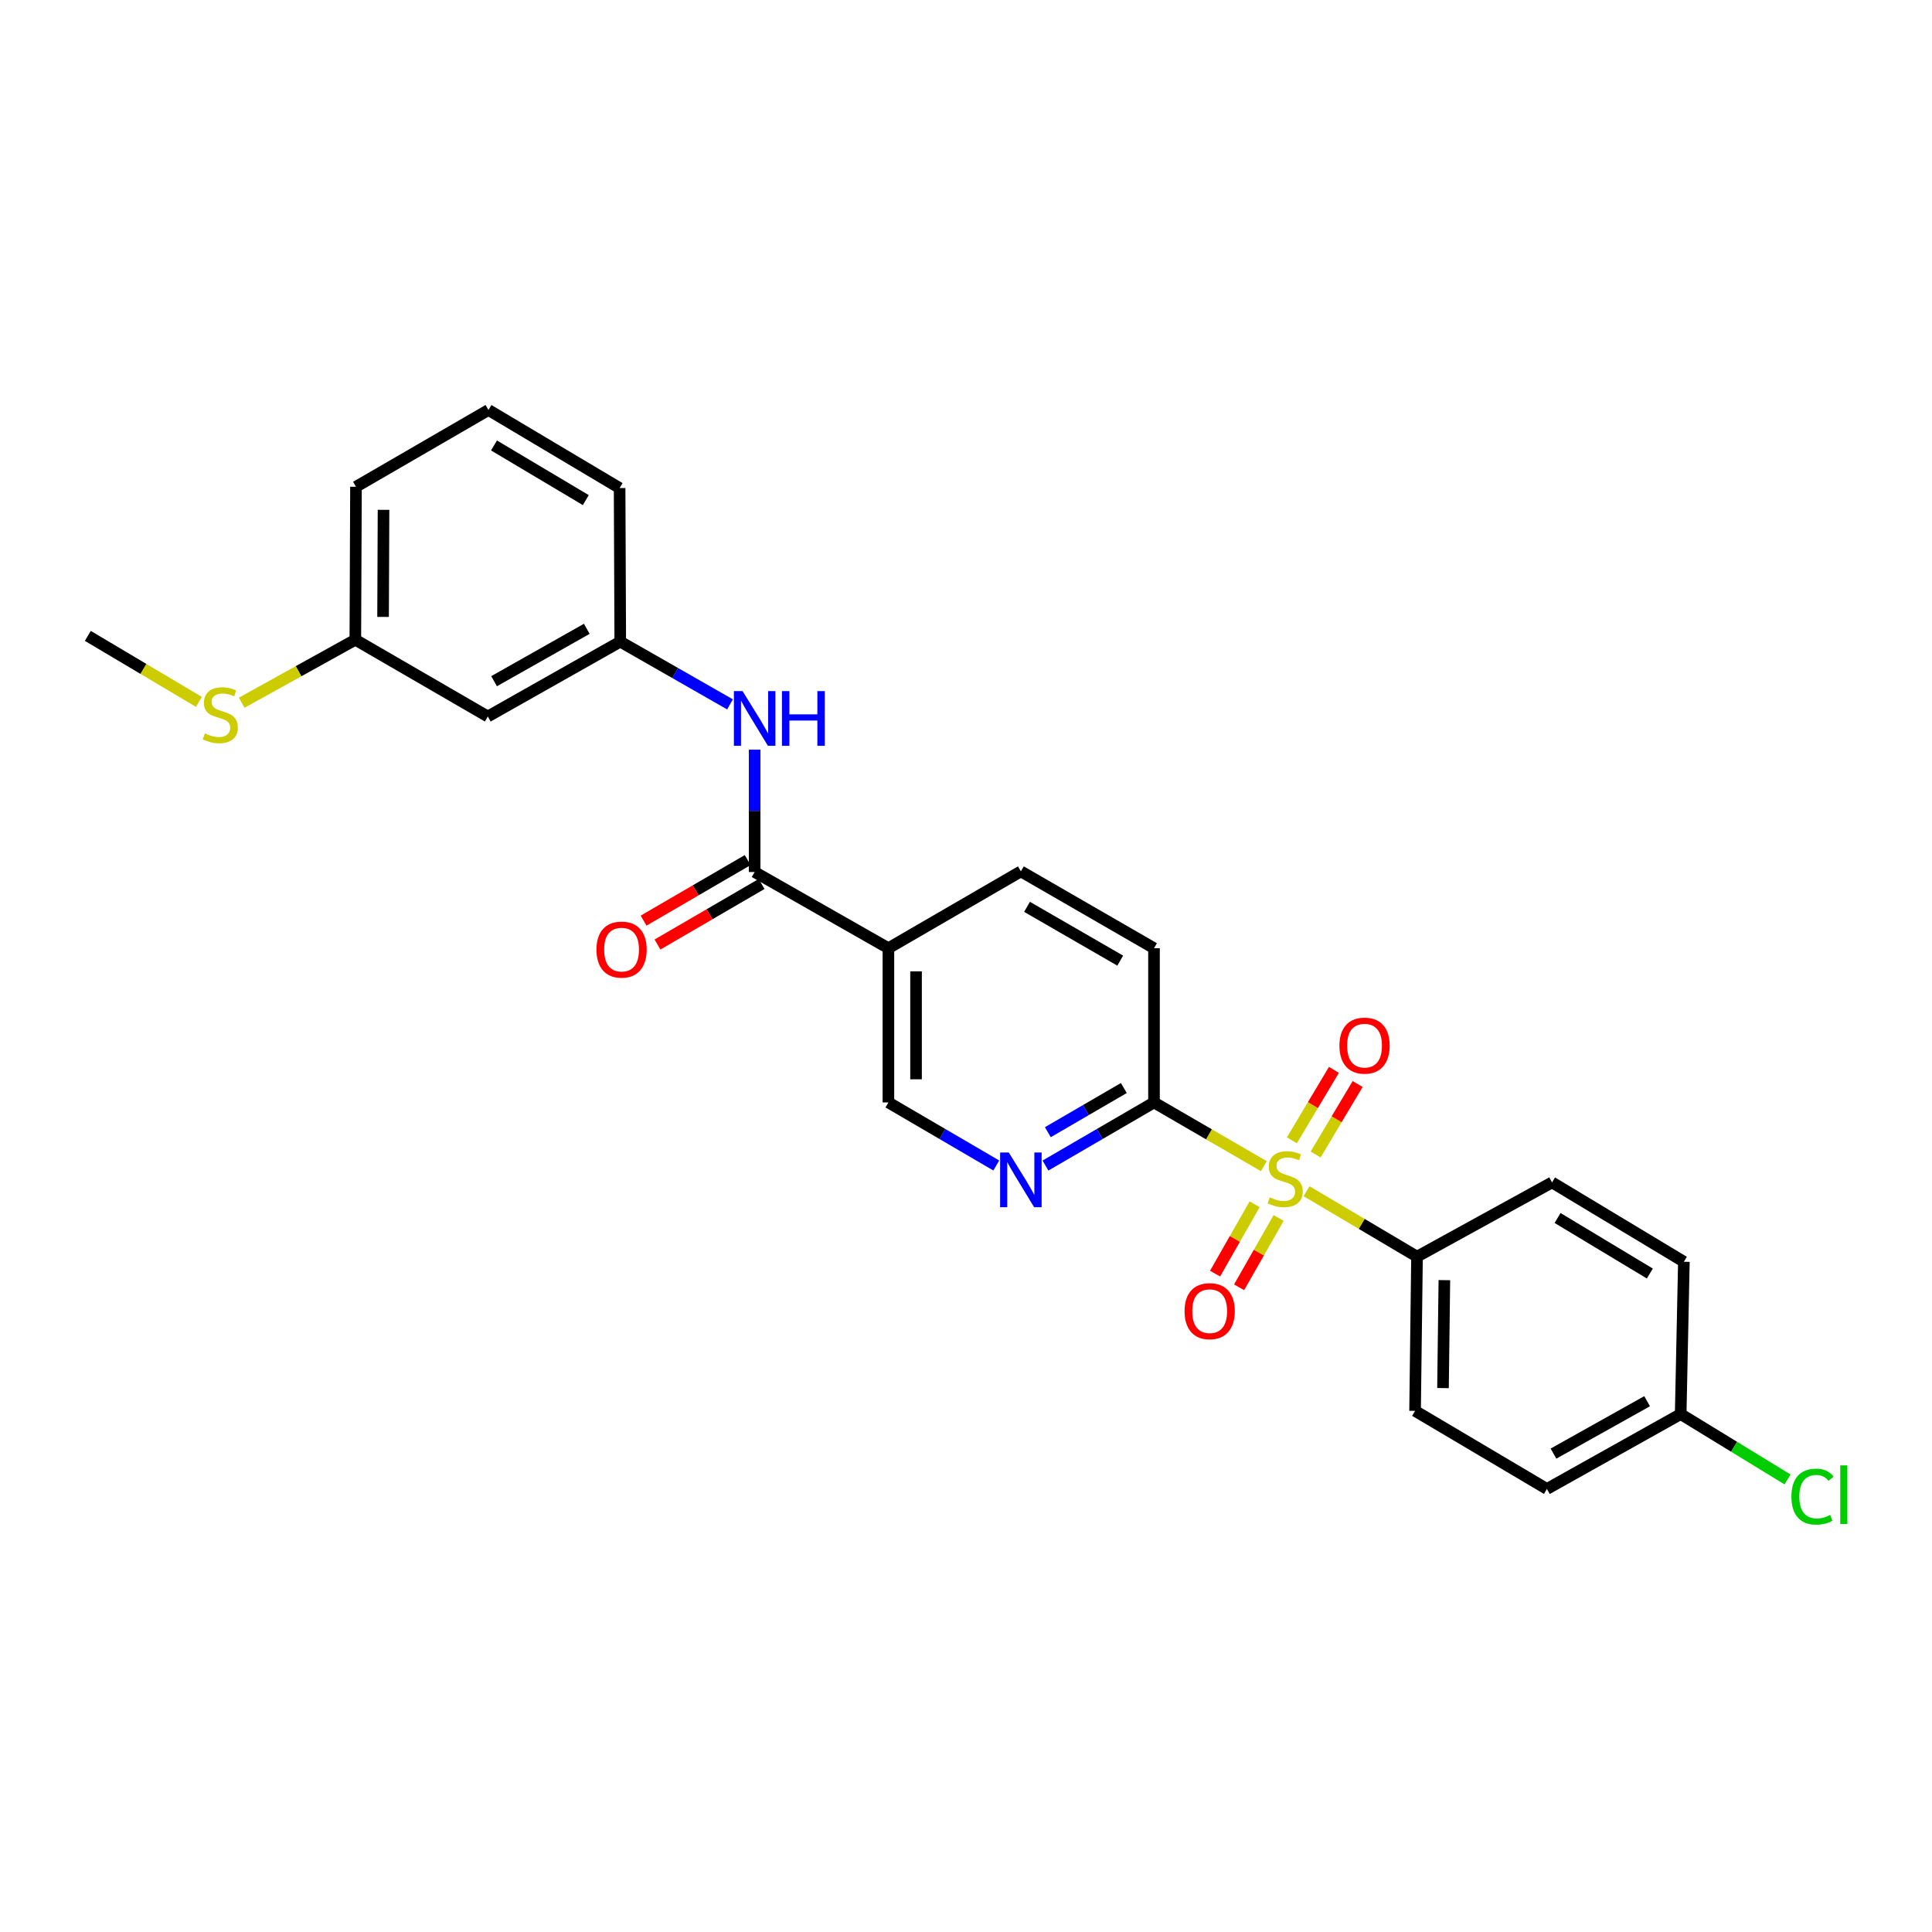 <?xml version='1.0' encoding='iso-8859-1'?>
<svg version='1.1' baseProfile='full'
              xmlns='http://www.w3.org/2000/svg'
                      xmlns:rdkit='http://www.rdkit.org/xml'
                      xmlns:xlink='http://www.w3.org/1999/xlink'
                  xml:space='preserve'
width='1000px' height='1000px' viewBox='0 0 1000 1000'>
<!-- END OF HEADER -->
<rect style='opacity:1.0;fill:#FFFFFF;stroke:none' width='1000' height='1000' x='0' y='0'> </rect>
<path class='bond-1' d='M 654.165,603.61 L 625.737,587.115' style='fill:none;fill-rule:evenodd;stroke:#CCCC00;stroke-width:6px;stroke-linecap:butt;stroke-linejoin:miter;stroke-opacity:1' />
<path class='bond-1' d='M 625.737,587.115 L 597.31,570.62' style='fill:none;fill-rule:evenodd;stroke:#000000;stroke-width:6px;stroke-linecap:butt;stroke-linejoin:miter;stroke-opacity:1' />
<path class='bond-5' d='M 676.27,616.571 L 704.859,633.505' style='fill:none;fill-rule:evenodd;stroke:#CCCC00;stroke-width:6px;stroke-linecap:butt;stroke-linejoin:miter;stroke-opacity:1' />
<path class='bond-5' d='M 704.859,633.505 L 733.447,650.44' style='fill:none;fill-rule:evenodd;stroke:#000000;stroke-width:6px;stroke-linecap:butt;stroke-linejoin:miter;stroke-opacity:1' />
<path class='bond-6' d='M 680.968,597.556 L 691.841,579.325' style='fill:none;fill-rule:evenodd;stroke:#CCCC00;stroke-width:6px;stroke-linecap:butt;stroke-linejoin:miter;stroke-opacity:1' />
<path class='bond-6' d='M 691.841,579.325 L 702.714,561.094' style='fill:none;fill-rule:evenodd;stroke:#FF0000;stroke-width:6px;stroke-linecap:butt;stroke-linejoin:miter;stroke-opacity:1' />
<path class='bond-6' d='M 668.681,590.229 L 679.554,571.997' style='fill:none;fill-rule:evenodd;stroke:#CCCC00;stroke-width:6px;stroke-linecap:butt;stroke-linejoin:miter;stroke-opacity:1' />
<path class='bond-6' d='M 679.554,571.997 L 690.428,553.766' style='fill:none;fill-rule:evenodd;stroke:#FF0000;stroke-width:6px;stroke-linecap:butt;stroke-linejoin:miter;stroke-opacity:1' />
<path class='bond-7' d='M 649.387,623.328 L 639.156,641.277' style='fill:none;fill-rule:evenodd;stroke:#CCCC00;stroke-width:6px;stroke-linecap:butt;stroke-linejoin:miter;stroke-opacity:1' />
<path class='bond-7' d='M 639.156,641.277 L 628.925,659.225' style='fill:none;fill-rule:evenodd;stroke:#FF0000;stroke-width:6px;stroke-linecap:butt;stroke-linejoin:miter;stroke-opacity:1' />
<path class='bond-7' d='M 661.815,630.413 L 651.584,648.361' style='fill:none;fill-rule:evenodd;stroke:#CCCC00;stroke-width:6px;stroke-linecap:butt;stroke-linejoin:miter;stroke-opacity:1' />
<path class='bond-7' d='M 651.584,648.361 L 641.353,666.31' style='fill:none;fill-rule:evenodd;stroke:#FF0000;stroke-width:6px;stroke-linecap:butt;stroke-linejoin:miter;stroke-opacity:1' />
<path class='bond-0' d='M 390.603,451.356 L 459.837,490.793' style='fill:none;fill-rule:evenodd;stroke:#000000;stroke-width:6px;stroke-linecap:butt;stroke-linejoin:miter;stroke-opacity:1' />
<path class='bond-4' d='M 390.603,451.356 L 390.603,419.686' style='fill:none;fill-rule:evenodd;stroke:#000000;stroke-width:6px;stroke-linecap:butt;stroke-linejoin:miter;stroke-opacity:1' />
<path class='bond-4' d='M 390.603,419.686 L 390.603,388.017' style='fill:none;fill-rule:evenodd;stroke:#0000FF;stroke-width:6px;stroke-linecap:butt;stroke-linejoin:miter;stroke-opacity:1' />
<path class='bond-10' d='M 387.006,445.173 L 360.061,460.848' style='fill:none;fill-rule:evenodd;stroke:#000000;stroke-width:6px;stroke-linecap:butt;stroke-linejoin:miter;stroke-opacity:1' />
<path class='bond-10' d='M 360.061,460.848 L 333.115,476.524' style='fill:none;fill-rule:evenodd;stroke:#FF0000;stroke-width:6px;stroke-linecap:butt;stroke-linejoin:miter;stroke-opacity:1' />
<path class='bond-10' d='M 394.2,457.539 L 367.255,473.214' style='fill:none;fill-rule:evenodd;stroke:#000000;stroke-width:6px;stroke-linecap:butt;stroke-linejoin:miter;stroke-opacity:1' />
<path class='bond-10' d='M 367.255,473.214 L 340.309,488.89' style='fill:none;fill-rule:evenodd;stroke:#FF0000;stroke-width:6px;stroke-linecap:butt;stroke-linejoin:miter;stroke-opacity:1' />
<path class='bond-3' d='M 597.31,570.62 L 569.222,586.954' style='fill:none;fill-rule:evenodd;stroke:#000000;stroke-width:6px;stroke-linecap:butt;stroke-linejoin:miter;stroke-opacity:1' />
<path class='bond-3' d='M 569.222,586.954 L 541.135,603.288' style='fill:none;fill-rule:evenodd;stroke:#0000FF;stroke-width:6px;stroke-linecap:butt;stroke-linejoin:miter;stroke-opacity:1' />
<path class='bond-3' d='M 581.692,563.154 L 562.03,574.588' style='fill:none;fill-rule:evenodd;stroke:#000000;stroke-width:6px;stroke-linecap:butt;stroke-linejoin:miter;stroke-opacity:1' />
<path class='bond-3' d='M 562.03,574.588 L 542.369,586.021' style='fill:none;fill-rule:evenodd;stroke:#0000FF;stroke-width:6px;stroke-linecap:butt;stroke-linejoin:miter;stroke-opacity:1' />
<path class='bond-12' d='M 597.31,570.62 L 597.31,490.793' style='fill:none;fill-rule:evenodd;stroke:#000000;stroke-width:6px;stroke-linecap:butt;stroke-linejoin:miter;stroke-opacity:1' />
<path class='bond-2' d='M 459.837,490.793 L 528.402,451.022' style='fill:none;fill-rule:evenodd;stroke:#000000;stroke-width:6px;stroke-linecap:butt;stroke-linejoin:miter;stroke-opacity:1' />
<path class='bond-27' d='M 459.837,490.793 L 459.837,570.62' style='fill:none;fill-rule:evenodd;stroke:#000000;stroke-width:6px;stroke-linecap:butt;stroke-linejoin:miter;stroke-opacity:1' />
<path class='bond-27' d='M 474.143,502.767 L 474.143,558.646' style='fill:none;fill-rule:evenodd;stroke:#000000;stroke-width:6px;stroke-linecap:butt;stroke-linejoin:miter;stroke-opacity:1' />
<path class='bond-8' d='M 515.677,603.256 L 487.757,586.938' style='fill:none;fill-rule:evenodd;stroke:#0000FF;stroke-width:6px;stroke-linecap:butt;stroke-linejoin:miter;stroke-opacity:1' />
<path class='bond-8' d='M 487.757,586.938 L 459.837,570.62' style='fill:none;fill-rule:evenodd;stroke:#000000;stroke-width:6px;stroke-linecap:butt;stroke-linejoin:miter;stroke-opacity:1' />
<path class='bond-9' d='M 377.86,364.587 L 349.452,348.351' style='fill:none;fill-rule:evenodd;stroke:#0000FF;stroke-width:6px;stroke-linecap:butt;stroke-linejoin:miter;stroke-opacity:1' />
<path class='bond-9' d='M 349.452,348.351 L 321.044,332.115' style='fill:none;fill-rule:evenodd;stroke:#000000;stroke-width:6px;stroke-linecap:butt;stroke-linejoin:miter;stroke-opacity:1' />
<path class='bond-14' d='M 733.447,650.44 L 732.438,730.268' style='fill:none;fill-rule:evenodd;stroke:#000000;stroke-width:6px;stroke-linecap:butt;stroke-linejoin:miter;stroke-opacity:1' />
<path class='bond-14' d='M 747.601,662.595 L 746.894,718.474' style='fill:none;fill-rule:evenodd;stroke:#000000;stroke-width:6px;stroke-linecap:butt;stroke-linejoin:miter;stroke-opacity:1' />
<path class='bond-15' d='M 733.447,650.44 L 803.34,612.012' style='fill:none;fill-rule:evenodd;stroke:#000000;stroke-width:6px;stroke-linecap:butt;stroke-linejoin:miter;stroke-opacity:1' />
<path class='bond-13' d='M 321.044,332.115 L 252.487,370.861' style='fill:none;fill-rule:evenodd;stroke:#000000;stroke-width:6px;stroke-linecap:butt;stroke-linejoin:miter;stroke-opacity:1' />
<path class='bond-13' d='M 303.722,325.472 L 255.731,352.594' style='fill:none;fill-rule:evenodd;stroke:#000000;stroke-width:6px;stroke-linecap:butt;stroke-linejoin:miter;stroke-opacity:1' />
<path class='bond-23' d='M 321.044,332.115 L 320.71,252.621' style='fill:none;fill-rule:evenodd;stroke:#000000;stroke-width:6px;stroke-linecap:butt;stroke-linejoin:miter;stroke-opacity:1' />
<path class='bond-11' d='M 528.402,451.022 L 597.31,490.793' style='fill:none;fill-rule:evenodd;stroke:#000000;stroke-width:6px;stroke-linecap:butt;stroke-linejoin:miter;stroke-opacity:1' />
<path class='bond-11' d='M 531.587,469.378 L 579.822,497.217' style='fill:none;fill-rule:evenodd;stroke:#000000;stroke-width:6px;stroke-linecap:butt;stroke-linejoin:miter;stroke-opacity:1' />
<path class='bond-16' d='M 252.487,370.861 L 183.921,331.122' style='fill:none;fill-rule:evenodd;stroke:#000000;stroke-width:6px;stroke-linecap:butt;stroke-linejoin:miter;stroke-opacity:1' />
<path class='bond-19' d='M 732.438,730.268 L 800.678,770.682' style='fill:none;fill-rule:evenodd;stroke:#000000;stroke-width:6px;stroke-linecap:butt;stroke-linejoin:miter;stroke-opacity:1' />
<path class='bond-20' d='M 803.34,612.012 L 871.572,653.079' style='fill:none;fill-rule:evenodd;stroke:#000000;stroke-width:6px;stroke-linecap:butt;stroke-linejoin:miter;stroke-opacity:1' />
<path class='bond-20' d='M 806.198,630.43 L 853.96,659.176' style='fill:none;fill-rule:evenodd;stroke:#000000;stroke-width:6px;stroke-linecap:butt;stroke-linejoin:miter;stroke-opacity:1' />
<path class='bond-18' d='M 183.921,331.122 L 154.514,347.427' style='fill:none;fill-rule:evenodd;stroke:#000000;stroke-width:6px;stroke-linecap:butt;stroke-linejoin:miter;stroke-opacity:1' />
<path class='bond-18' d='M 154.514,347.427 L 125.106,363.733' style='fill:none;fill-rule:evenodd;stroke:#CCCC00;stroke-width:6px;stroke-linecap:butt;stroke-linejoin:miter;stroke-opacity:1' />
<path class='bond-28' d='M 183.921,331.122 L 184.255,251.954' style='fill:none;fill-rule:evenodd;stroke:#000000;stroke-width:6px;stroke-linecap:butt;stroke-linejoin:miter;stroke-opacity:1' />
<path class='bond-28' d='M 198.277,319.307 L 198.511,263.889' style='fill:none;fill-rule:evenodd;stroke:#000000;stroke-width:6px;stroke-linecap:butt;stroke-linejoin:miter;stroke-opacity:1' />
<path class='bond-17' d='M 869.919,731.929 L 871.572,653.079' style='fill:none;fill-rule:evenodd;stroke:#000000;stroke-width:6px;stroke-linecap:butt;stroke-linejoin:miter;stroke-opacity:1' />
<path class='bond-21' d='M 869.919,731.929 L 897.575,748.845' style='fill:none;fill-rule:evenodd;stroke:#000000;stroke-width:6px;stroke-linecap:butt;stroke-linejoin:miter;stroke-opacity:1' />
<path class='bond-21' d='M 897.575,748.845 L 925.231,765.76' style='fill:none;fill-rule:evenodd;stroke:#00CC00;stroke-width:6px;stroke-linecap:butt;stroke-linejoin:miter;stroke-opacity:1' />
<path class='bond-26' d='M 869.919,731.929 L 800.678,770.682' style='fill:none;fill-rule:evenodd;stroke:#000000;stroke-width:6px;stroke-linecap:butt;stroke-linejoin:miter;stroke-opacity:1' />
<path class='bond-26' d='M 852.546,725.258 L 804.077,752.385' style='fill:none;fill-rule:evenodd;stroke:#000000;stroke-width:6px;stroke-linecap:butt;stroke-linejoin:miter;stroke-opacity:1' />
<path class='bond-25' d='M 102.954,363.294 L 74.204,346.211' style='fill:none;fill-rule:evenodd;stroke:#CCCC00;stroke-width:6px;stroke-linecap:butt;stroke-linejoin:miter;stroke-opacity:1' />
<path class='bond-25' d='M 74.204,346.211 L 45.455,329.127' style='fill:none;fill-rule:evenodd;stroke:#000000;stroke-width:6px;stroke-linecap:butt;stroke-linejoin:miter;stroke-opacity:1' />
<path class='bond-22' d='M 252.828,212.215 L 320.71,252.621' style='fill:none;fill-rule:evenodd;stroke:#000000;stroke-width:6px;stroke-linecap:butt;stroke-linejoin:miter;stroke-opacity:1' />
<path class='bond-22' d='M 255.693,230.569 L 303.211,258.853' style='fill:none;fill-rule:evenodd;stroke:#000000;stroke-width:6px;stroke-linecap:butt;stroke-linejoin:miter;stroke-opacity:1' />
<path class='bond-24' d='M 252.828,212.215 L 184.255,251.954' style='fill:none;fill-rule:evenodd;stroke:#000000;stroke-width:6px;stroke-linecap:butt;stroke-linejoin:miter;stroke-opacity:1' />
<path  class='atom-0' d='M 657.208 619.738
Q 657.528 619.858, 658.848 620.418
Q 660.168 620.978, 661.608 621.338
Q 663.088 621.658, 664.528 621.658
Q 667.208 621.658, 668.768 620.378
Q 670.328 619.058, 670.328 616.778
Q 670.328 615.218, 669.528 614.258
Q 668.768 613.298, 667.568 612.778
Q 666.368 612.258, 664.368 611.658
Q 661.848 610.898, 660.328 610.178
Q 658.848 609.458, 657.768 607.938
Q 656.728 606.418, 656.728 603.858
Q 656.728 600.298, 659.128 598.098
Q 661.568 595.898, 666.368 595.898
Q 669.648 595.898, 673.368 597.458
L 672.448 600.538
Q 669.048 599.138, 666.488 599.138
Q 663.728 599.138, 662.208 600.298
Q 660.688 601.418, 660.728 603.378
Q 660.728 604.898, 661.488 605.818
Q 662.288 606.738, 663.408 607.258
Q 664.568 607.778, 666.488 608.378
Q 669.048 609.178, 670.568 609.978
Q 672.088 610.778, 673.168 612.418
Q 674.288 614.018, 674.288 616.778
Q 674.288 620.698, 671.648 622.818
Q 669.048 624.898, 664.688 624.898
Q 662.168 624.898, 660.248 624.338
Q 658.368 623.818, 656.128 622.898
L 657.208 619.738
' fill='#CCCC00'/>
<path  class='atom-4' d='M 522.142 596.533
L 531.422 611.533
Q 532.342 613.013, 533.822 615.693
Q 535.302 618.373, 535.382 618.533
L 535.382 596.533
L 539.142 596.533
L 539.142 624.853
L 535.262 624.853
L 525.302 608.453
Q 524.142 606.533, 522.902 604.333
Q 521.702 602.133, 521.342 601.453
L 521.342 624.853
L 517.662 624.853
L 517.662 596.533
L 522.142 596.533
' fill='#0000FF'/>
<path  class='atom-5' d='M 384.343 357.71
L 393.623 372.71
Q 394.543 374.19, 396.023 376.87
Q 397.503 379.55, 397.583 379.71
L 397.583 357.71
L 401.343 357.71
L 401.343 386.03
L 397.463 386.03
L 387.503 369.63
Q 386.343 367.71, 385.103 365.51
Q 383.903 363.31, 383.543 362.63
L 383.543 386.03
L 379.863 386.03
L 379.863 357.71
L 384.343 357.71
' fill='#0000FF'/>
<path  class='atom-5' d='M 404.743 357.71
L 408.583 357.71
L 408.583 369.75
L 423.063 369.75
L 423.063 357.71
L 426.903 357.71
L 426.903 386.03
L 423.063 386.03
L 423.063 372.95
L 408.583 372.95
L 408.583 386.03
L 404.743 386.03
L 404.743 357.71
' fill='#0000FF'/>
<path  class='atom-7' d='M 693.29 541.214
Q 693.29 534.414, 696.65 530.614
Q 700.01 526.814, 706.29 526.814
Q 712.57 526.814, 715.93 530.614
Q 719.29 534.414, 719.29 541.214
Q 719.29 548.094, 715.89 552.014
Q 712.49 555.894, 706.29 555.894
Q 700.05 555.894, 696.65 552.014
Q 693.29 548.134, 693.29 541.214
M 706.29 552.694
Q 710.61 552.694, 712.93 549.814
Q 715.29 546.894, 715.29 541.214
Q 715.29 535.654, 712.93 532.854
Q 710.61 530.014, 706.29 530.014
Q 701.97 530.014, 699.61 532.814
Q 697.29 535.614, 697.29 541.214
Q 697.29 546.934, 699.61 549.814
Q 701.97 552.694, 706.29 552.694
' fill='#FF0000'/>
<path  class='atom-8' d='M 613.128 678.655
Q 613.128 671.855, 616.488 668.055
Q 619.848 664.255, 626.128 664.255
Q 632.408 664.255, 635.768 668.055
Q 639.128 671.855, 639.128 678.655
Q 639.128 685.535, 635.728 689.455
Q 632.328 693.335, 626.128 693.335
Q 619.888 693.335, 616.488 689.455
Q 613.128 685.575, 613.128 678.655
M 626.128 690.135
Q 630.448 690.135, 632.768 687.255
Q 635.128 684.335, 635.128 678.655
Q 635.128 673.095, 632.768 670.295
Q 630.448 667.455, 626.128 667.455
Q 621.808 667.455, 619.448 670.255
Q 617.128 673.055, 617.128 678.655
Q 617.128 684.375, 619.448 687.255
Q 621.808 690.135, 626.128 690.135
' fill='#FF0000'/>
<path  class='atom-11' d='M 308.72 491.509
Q 308.72 484.709, 312.08 480.909
Q 315.44 477.109, 321.72 477.109
Q 328 477.109, 331.36 480.909
Q 334.72 484.709, 334.72 491.509
Q 334.72 498.389, 331.32 502.309
Q 327.92 506.189, 321.72 506.189
Q 315.48 506.189, 312.08 502.309
Q 308.72 498.429, 308.72 491.509
M 321.72 502.989
Q 326.04 502.989, 328.36 500.109
Q 330.72 497.189, 330.72 491.509
Q 330.72 485.949, 328.36 483.149
Q 326.04 480.309, 321.72 480.309
Q 317.4 480.309, 315.04 483.109
Q 312.72 485.909, 312.72 491.509
Q 312.72 497.229, 315.04 500.109
Q 317.4 502.989, 321.72 502.989
' fill='#FF0000'/>
<path  class='atom-19' d='M 106.028 379.595
Q 106.348 379.715, 107.668 380.275
Q 108.988 380.835, 110.428 381.195
Q 111.908 381.515, 113.348 381.515
Q 116.028 381.515, 117.588 380.235
Q 119.148 378.915, 119.148 376.635
Q 119.148 375.075, 118.348 374.115
Q 117.588 373.155, 116.388 372.635
Q 115.188 372.115, 113.188 371.515
Q 110.668 370.755, 109.148 370.035
Q 107.668 369.315, 106.588 367.795
Q 105.548 366.275, 105.548 363.715
Q 105.548 360.155, 107.948 357.955
Q 110.388 355.755, 115.188 355.755
Q 118.468 355.755, 122.188 357.315
L 121.268 360.395
Q 117.868 358.995, 115.308 358.995
Q 112.548 358.995, 111.028 360.155
Q 109.508 361.275, 109.548 363.235
Q 109.548 364.755, 110.308 365.675
Q 111.108 366.595, 112.228 367.115
Q 113.388 367.635, 115.308 368.235
Q 117.868 369.035, 119.388 369.835
Q 120.908 370.635, 121.988 372.275
Q 123.108 373.875, 123.108 376.635
Q 123.108 380.555, 120.468 382.675
Q 117.868 384.755, 113.508 384.755
Q 110.988 384.755, 109.068 384.195
Q 107.188 383.675, 104.948 382.755
L 106.028 379.595
' fill='#CCCC00'/>
<path  class='atom-22' d='M 927.231 774.643
Q 927.231 767.603, 930.511 763.923
Q 933.831 760.203, 940.111 760.203
Q 945.951 760.203, 949.071 764.323
L 946.431 766.483
Q 944.151 763.483, 940.111 763.483
Q 935.831 763.483, 933.551 766.363
Q 931.311 769.203, 931.311 774.643
Q 931.311 780.243, 933.631 783.123
Q 935.991 786.003, 940.551 786.003
Q 943.671 786.003, 947.311 784.123
L 948.431 787.123
Q 946.951 788.083, 944.711 788.643
Q 942.471 789.203, 939.991 789.203
Q 933.831 789.203, 930.511 785.443
Q 927.231 781.683, 927.231 774.643
' fill='#00CC00'/>
<path  class='atom-22' d='M 952.511 758.483
L 956.191 758.483
L 956.191 788.843
L 952.511 788.843
L 952.511 758.483
' fill='#00CC00'/>
</svg>
